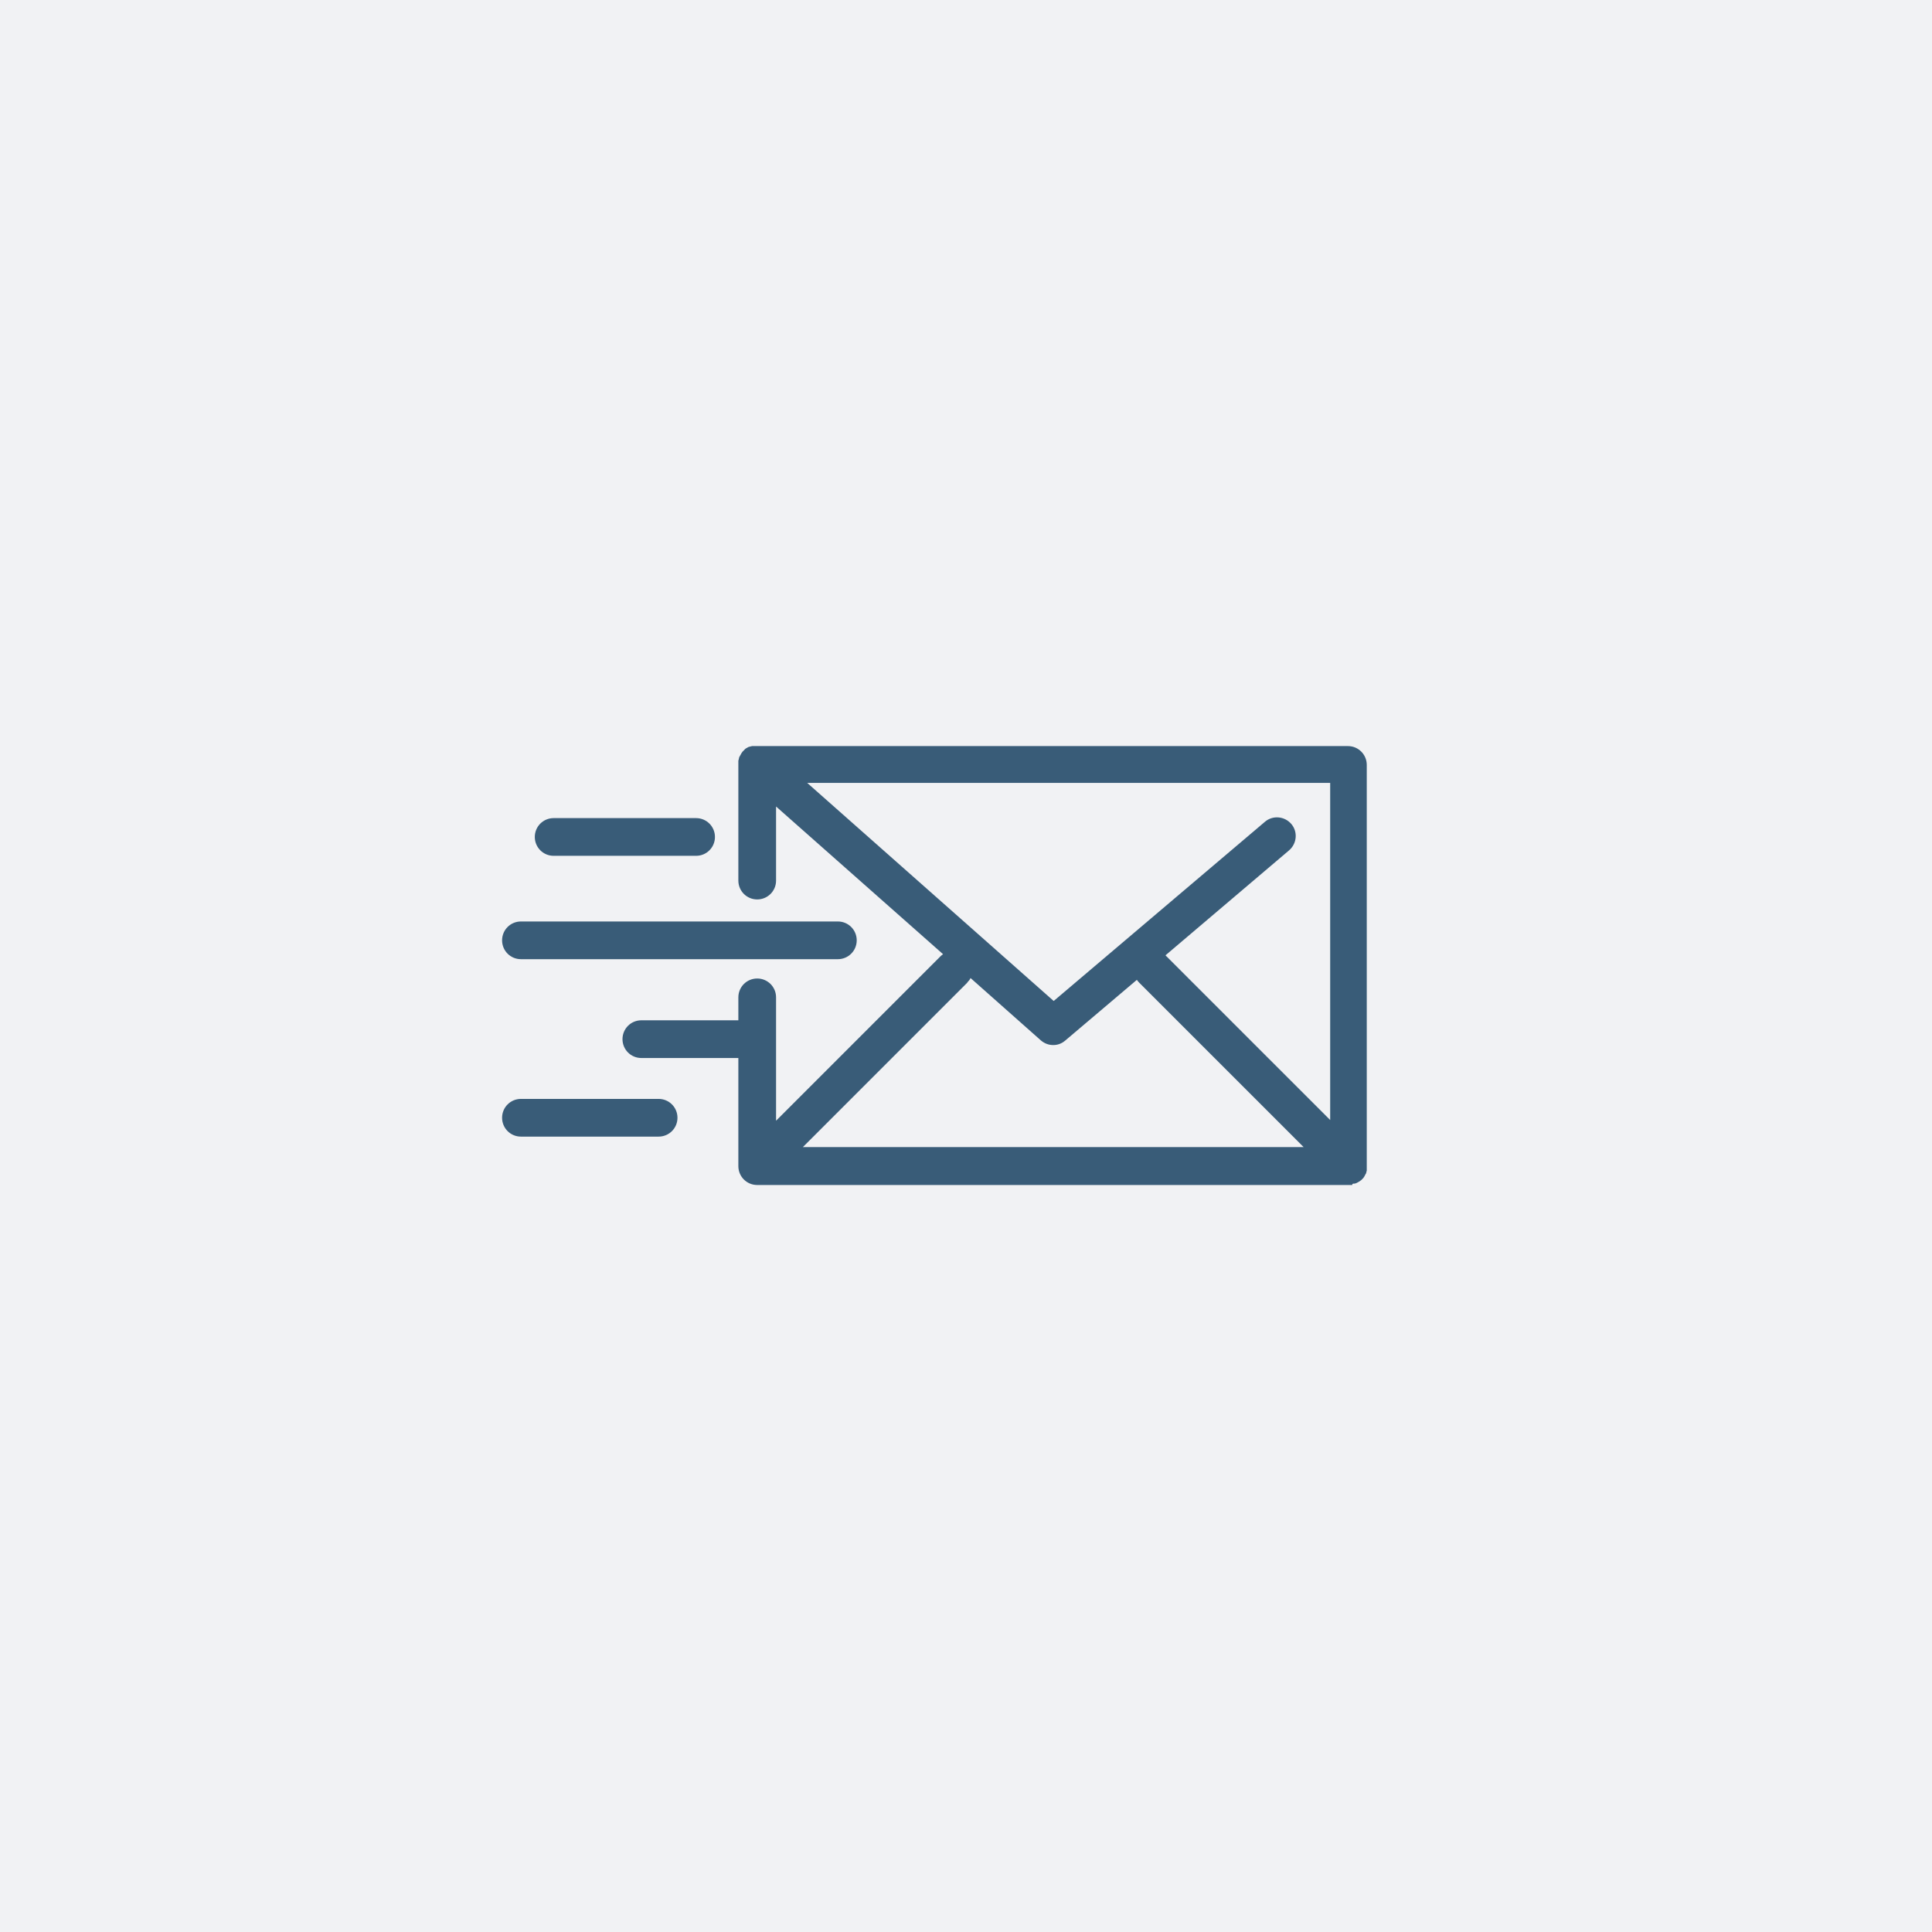 <?xml version="1.0" encoding="UTF-8"?>
<svg xmlns="http://www.w3.org/2000/svg" version="1.1" viewBox="0 0 850.4 850.4">
  <!-- Generator: Adobe Illustrator 29.8.3, SVG Export Plug-In . SVG Version: 2.1.1 Build 3)  -->
  <defs>
    <style>
      .st0 {
        fill-rule: evenodd;
      }

      .st0, .st1 {
        fill: #395c78;
      }

      .st2 {
        display: none;
      }

      .st3 {
        fill: #f1f2f4;
      }
    </style>
  </defs>
  <g id="Ebene_1">
    <rect class="st3" width="850.4" height="850.4"/>
  </g>
  <g id="House" class="st2">
    <path class="st1" d="M541.2,338.7c22.3,0,40.4-18.1,40.4-40.4s-18.1-40.4-40.4-40.4-40.4,18.1-40.4,40.4,18.1,40.4,40.4,40.4ZM541.2,276.2c12.2,0,22.1,9.9,22.1,22.1s-9.9,22.1-22.1,22.1-22.1-9.9-22.1-22.1,9.9-22.1,22.1-22.1Z"/>
    <path class="st1" d="M573,552.8h-6.6v-81.9c1.7,1.5,3.8,2.2,5.9,2.2s5.1-1,6.9-3.1c3.4-3.8,3-9.6-.8-13l-26.9-23.9v-47.6c0-5.1-4.1-9.2-9.2-9.2s-9.2,4.1-9.2,9.2v31.3l-48.1-42.7v-47.5c0-37.8-30.8-68.6-68.6-68.6s-68.6,30.8-68.6,68.6v19.9c-10.1-18.7-19.7-32-20.6-33.1-1.7-2.3-4.5-3.7-7.4-3.7s-5.7,1.4-7.4,3.7c-1.8,2.4-43.8,59.8-43.8,108.3s4.7,46,13.3,63c7.6,15,17.5,24.6,28.7,28.1v40.1h-33.4c-5.1,0-9.2,4.1-9.2,9.2s4.1,9.2,9.2,9.2h295.7c5.1,0,9.2-4.1,9.2-9.2s-4.1-9.2-9.2-9.2h0ZM426.1,552.8h-18.4v-68.2h18.4v68.2ZM435.3,466.2h-36.7c-5.1,0-9.2,4.1-9.2,9.2v77.4h-18.4v-98.2l88.6-78.6,88.6,78.6v98.2h-103.6v-77.4c0-5.1-4.1-9.2-9.2-9.2ZM366.3,326.6c0-27.7,22.5-50.2,50.2-50.2s50.2,22.5,50.2,50.2v31.2l-1.1-1c-3.5-3.1-8.7-3.1-12.2,0l-28.2,25.1v-48.8c0-5.1-4.1-9.2-9.2-9.2s-9.2,4.1-9.2,9.2v28l-6.1-6.2c-3.6-3.6-9.4-3.6-13,0-3.6,3.6-3.6,9.4,0,13l19.2,19.4v11l-29.1,25.8c-2.8-3.5-5.4-7.5-7.1-10.9-.7-7.5-2.3-15.1-4.4-22.6v-63.9ZM298.5,476.4c-7.3-14.5-11.3-33.9-11.3-54.7,0-30.9,21.2-68.3,32.8-86.4,8.2,12.9,21.3,35.4,28.2,58.5,0,.4.2.7.3,1.1,2.6,9.1,4.3,18.2,4.3,26.8s-.8,18.2-2.3,26.6l-9.8,8.7c-3.8,3.4-4.1,9.2-.8,13,1,1.1,2.2,1.9,3.5,2.4-.6,1.4-1.2,2.7-1.9,4-6.2,12.3-14,19.3-21.5,19.3s-15.3-7-21.5-19.3h0ZM329.1,512.7c8.8-2.7,16.8-9.2,23.5-19.2v59.2h-23.5v-40.1Z"/>
    <path class="st1" d="M473.3,528.9h44.4c5.1,0,9.2-4.1,9.2-9.2v-44.4c0-5.1-4.1-9.2-9.2-9.2h-44.4c-5.1,0-9.2,4.1-9.2,9.2v44.4c0,5.1,4.1,9.2,9.2,9.2ZM482.5,484.5h26v26h-26v-26Z"/>
  </g>
  <g id="Mail">
    <g>
      <path class="st1" d="M595.3,521.1c.1,0,.3,0,.4-.1.1,0,.2,0,.4,0,.1,0,.3,0,.4-.1.1,0,.2,0,.4-.1.1,0,.2-.1.4-.2.1,0,.2-.1.4-.2.1,0,.2-.1.3-.2.1,0,.2-.1.4-.2.1,0,.2-.2.4-.3,0,0,.2-.1.3-.2.2-.1.3-.3.5-.5,0,0,0,0,0,0s0,0,0,0c.2-.2.3-.3.5-.5,0-.1.2-.2.2-.3,0-.1.2-.2.2-.3,0-.1.2-.2.2-.4,0-.1.1-.2.2-.3,0-.1.1-.3.2-.4,0-.1.1-.2.2-.3,0-.1,0-.3.1-.4,0-.1,0-.3.1-.4,0-.1,0-.3.1-.4,0-.1,0-.3,0-.4,0-.2,0-.3,0-.5,0-.1,0-.2,0-.3,0-.3,0-.5,0-.8v-176.6c0-4.6-3.7-8.3-8.3-8.3h-260.3c0,0-.1,0-.2,0-.2,0-.3,0-.5,0-.1,0-.2,0-.4,0-.1,0-.3,0-.4,0-.1,0-.3,0-.4,0-.1,0-.3,0-.4.1-.1,0-.3,0-.4.1-.1,0-.3,0-.4.1-.1,0-.2,0-.4.1-.1,0-.3.1-.4.2-.1,0-.2.1-.3.2-.1,0-.3.1-.4.2-.1,0-.2.1-.3.2-.1,0-.2.2-.3.3-.1,0-.2.2-.3.3,0,0-.2.2-.3.3-.1.1-.2.2-.3.3,0,0-.1.1-.2.2,0,0,0,0,0,.1-.1.1-.2.2-.3.4,0,0-.1.2-.2.3,0,.1-.2.3-.2.4,0,.1-.1.2-.2.3,0,.1-.1.3-.2.4,0,.1-.1.2-.2.3,0,.1-.1.3-.1.4,0,.1,0,.2-.1.4,0,.1,0,.3-.1.4,0,.1,0,.3-.1.4,0,.1,0,.3,0,.4,0,.1,0,.3,0,.4,0,.1,0,.2,0,.4,0,.2,0,.3,0,.5,0,0,0,0,0,.1v51c0,4.6,3.7,8.3,8.3,8.3s8.3-3.7,8.3-8.3v-32.6l73.5,65c-.4.3-.8.6-1.1.9l-72.4,72.4v-54.3c0-4.6-3.7-8.3-8.3-8.3s-8.3,3.7-8.3,8.3v10.1h-42.7c-4.6,0-8.3,3.7-8.3,8.3s3.7,8.3,8.3,8.3h42.7v47.6c0,4.6,3.7,8.3,8.3,8.3h260.3c.3,0,.5,0,.8,0,.1,0,.2,0,.4,0,.1,0,.3,0,.4,0ZM585.5,493l-72.4-72.4s0,0-.1-.1l54.4-46.2c3.5-3,3.9-8.2,1-11.6-3-3.5-8.2-3.9-11.6-1l-93,78.9-108.5-96h230.2v148.4h0ZM425.8,432.4c.6-.6,1.1-1.2,1.4-1.9l30.9,27.4c1.6,1.4,3.5,2.1,5.5,2.1s3.8-.7,5.3-2l31.5-26.7c.3.4.6.8,1,1.2l72.4,72.4h-220.4l72.4-72.4Z"/>
      <path class="st1" d="M229.3,422.2h139.5c4.6,0,8.3-3.7,8.3-8.3s-3.7-8.3-8.3-8.3h-139.5c-4.6,0-8.3,3.7-8.3,8.3s3.7,8.3,8.3,8.3Z"/>
      <path class="st1" d="M243.7,376.7h62.7c4.6,0,8.3-3.7,8.3-8.3s-3.7-8.3-8.3-8.3h-62.7c-4.6,0-8.3,3.7-8.3,8.3s3.7,8.3,8.3,8.3Z"/>
      <path class="st1" d="M289.9,483.7h-60.6c-4.6,0-8.3,3.7-8.3,8.3s3.7,8.3,8.3,8.3h60.6c4.6,0,8.3-3.7,8.3-8.3s-3.7-8.3-8.3-8.3Z"/>
    </g>
  </g>
  <g id="fast">
    <g id="Icon" class="st2">
      <path class="st0" d="M375.3,333.6c19-16.8,44-27,71.4-27,59.6,0,108,48.4,108,108s-48.4,108-108,108-52.3-10.2-71.4-27c-4.6-4.1-11.7-3.6-15.8,1-4.1,4.6-3.6,11.7,1,15.8,23,20.3,53.2,32.6,86.2,32.6,71.9,0,130.3-58.4,130.3-130.3s-58.4-130.3-130.3-130.3-63.2,12.3-86.2,32.6c-4.6,4.1-5.1,11.1-1,15.8,4.1,4.6,11.2,5.1,15.8,1h0Z"/>
      <path class="st0" d="M429.6,349v59.6c0,3,1.2,5.8,3.3,7.9l47.7,47.7c4.3,4.4,11.4,4.4,15.8,0,4.4-4.3,4.4-11.4,0-15.8l-44.4-44.4v-54.9c0-6.2-5-11.2-11.2-11.2s-11.2,5-11.2,11.2h0Z"/>
      <path class="st0" d="M268,373.6h89.4c6.2,0,11.2-5,11.2-11.2s-5-11.2-11.2-11.2h-89.4c-6.2,0-11.2,5-11.2,11.2s5,11.2,11.2,11.2Z"/>
      <path class="st0" d="M282.9,425.7h89.4c6.2,0,11.2-5,11.2-11.2s-5-11.2-11.2-11.2h-89.4c-6.2,0-11.2,5-11.2,11.2s5,11.2,11.2,11.2Z"/>
      <path class="st0" d="M297.8,477.8h89.4c6.2,0,11.2-5,11.2-11.2s-5-11.2-11.2-11.2h-89.4c-6.2,0-11.2,5-11.2,11.2s5,11.2,11.2,11.2Z"/>
    </g>
  </g>
</svg>